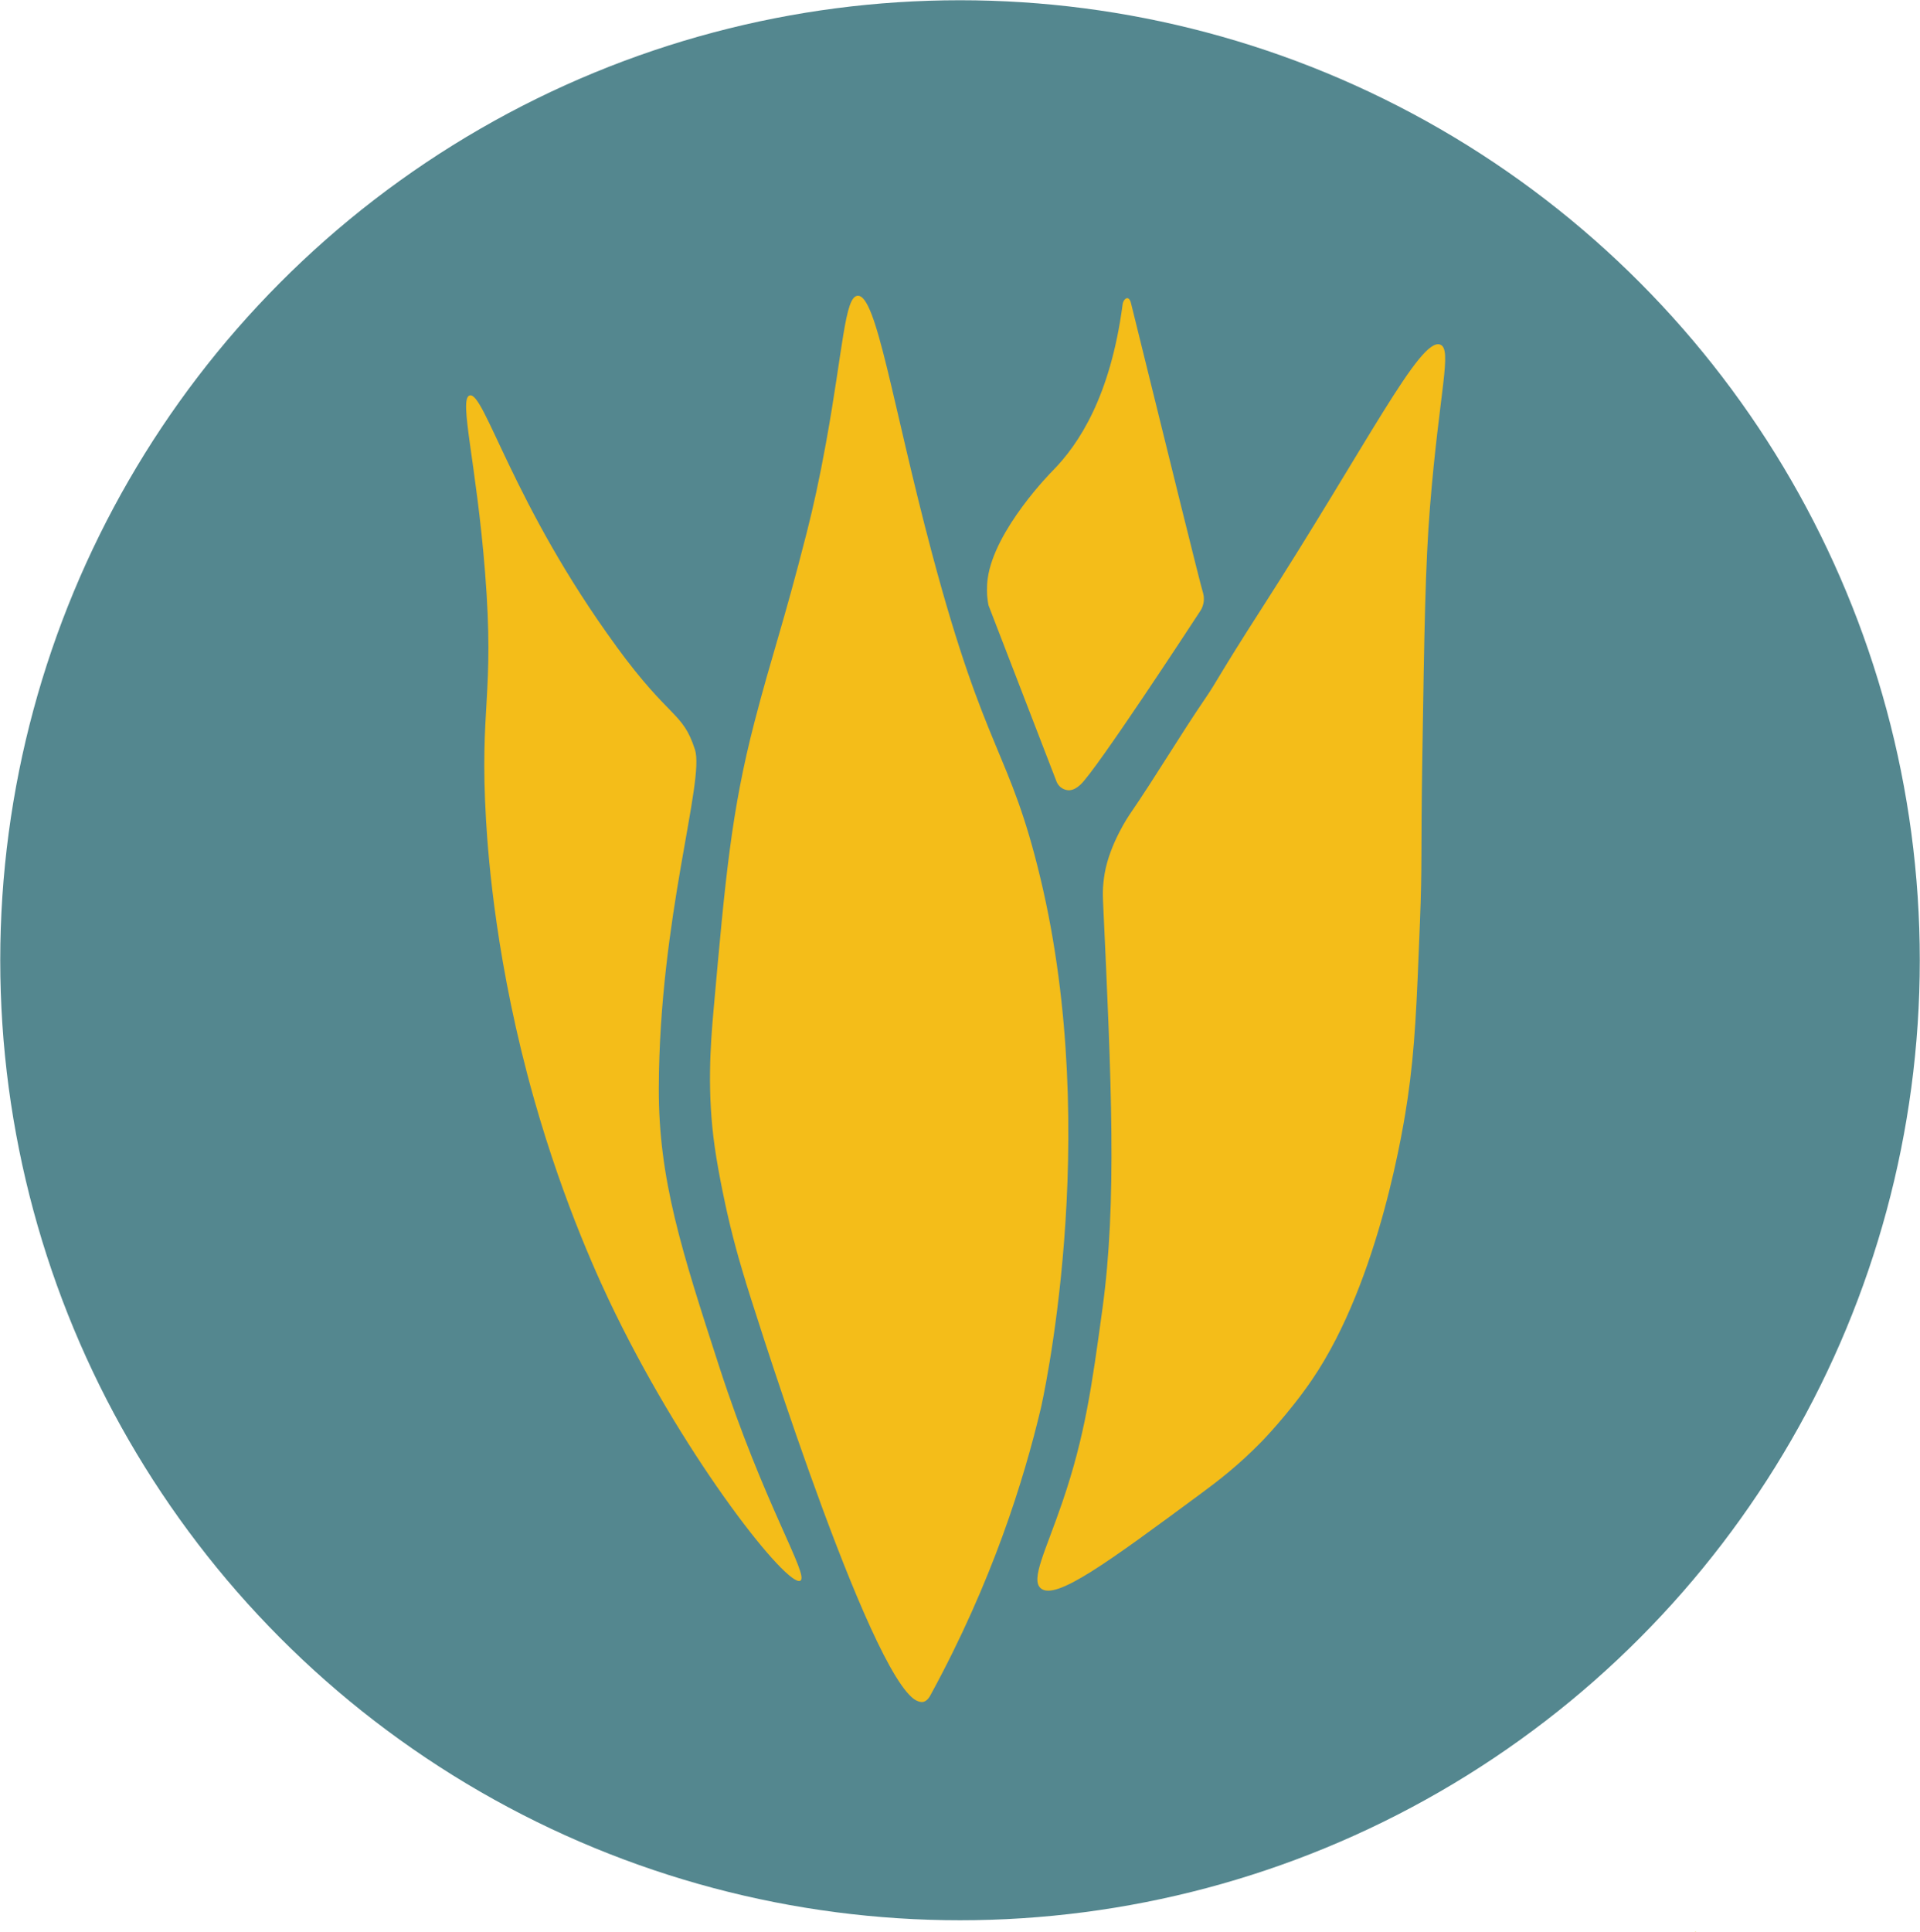 <svg viewBox="0 0 551.47 554.86" xmlns="http://www.w3.org/2000/svg" id="Layer_2"><defs><style>.cls-1{fill:#f4bd19;}.cls-2{fill:#54878f;}</style></defs><g id="Layer_1-2"><circle r="275.67" cy="275.74" cx="275.74" class="cls-2"></circle><path d="M487,554.86c.11-.02.12-.19.02-.33,0,.11-.07.23-.02.33Z" class="cls-1"></path><path d="M376.83,396.22c-6.6,9.67-14.4,17.68-14.4,17.68-6.67,6.84-12.53,11.33-17.67,15.12-26.59,19.63-41.57,30.68-45.82,27.07-2.99-2.55,1.38-10.66,6.19-24.72,6.53-19.08,8.48-33.36,11.52-55.56,4.19-30.64,2.6-64.84.17-117.02-.04-.95-.09-2.29,0-3.97,0,0,.12-2.06.49-4.13,1.53-8.62,7.1-16.73,7.1-16.73,7.58-11.04,14.39-22.59,21.94-33.65,3.31-4.84,3.61-6.25,15.93-25.41,30.57-47.56,45.59-78.14,51.39-75.94,3.52,1.34-.27,13.31-2.95,46.7-1.33,16.61-1.62,35.08-2.2,72.02-.45,28.45,0,29.91-.67,46.97-.95,24.2-1.43,36.3-3.54,50.8-.98,6.73-7.89,52.05-27.48,80.77Z" class="cls-1"></path><path d="M214.2,368.09c-.66-2.14-3.02-9.6-5.36-19.91-.14-.63-2.37-10.48-3.56-18.87-2.21-15.58-1.26-28.94-.31-39.48,3.38-37.86,5.07-56.78,11.73-82.49,5.11-19.69,8.18-27.56,15.05-54.54,1.8-7.06,3.62-15.25,5.52-25.75,4.91-27.06,5.36-41.88,9.06-42.12,5.46-.37,10.01,31.35,21.36,73.96,15.53,58.25,22.29,56.26,31.17,93.4,17.93,74.94.1,152.09.1,152.09-4.86,20.47-13.86,49.63-31.61,82.21-.43.86-1.14,1.9-2.23,2.13,0,0-1.4.3-3.22-1.32-14.86-13.23-47.72-119.3-47.72-119.31Z" class="cls-1"></path><path d="M177.03,185.62c15.5,21.21,18.99,18.59,22.57,29.6,2.91,8.91-10.22,48.24-10.38,97.22-.08,26.2,6.56,46.7,17.36,80,12.88,39.68,25.9,59.92,23.3,61.46-3.57,2.11-32.07-33.62-53.18-76.82-4.05-8.27-14.57-30.64-23.3-61.46-10.81-38.18-13.15-69.13-13.79-79.96-1.95-33.03,2.52-35.7-.28-71.23-2.48-31.47-7.62-49.88-4.45-50.87,4.2-1.31,12.33,31.23,42.15,72.04Z" class="cls-1"></path><path d="M302.2,135.33s-16.58,16.7-18.51,30.81c-.35,2.55-.14,5.05-.14,5.05.09,1.12.25,2.03.37,2.62,6.51,16.86,13.02,33.73,19.53,50.59.56,1.46,1.82,2.32,3.17,2.5,1.7.23,3.15-1.09,3.7-1.58,4.43-4.01,31.53-45.44,34.24-49.59.34-.47.85-1.3,1.09-2.45.36-1.7-.12-3.11-.23-3.46-.75-2.43-9.08-36.13-20.58-82.8-.16-.75-.56-1.35-1-1.4-.56-.06-1.36.75-1.44,2.11-3.49,25.92-12.38,39.72-20.19,47.59Z" class="cls-1"></path></g></svg>